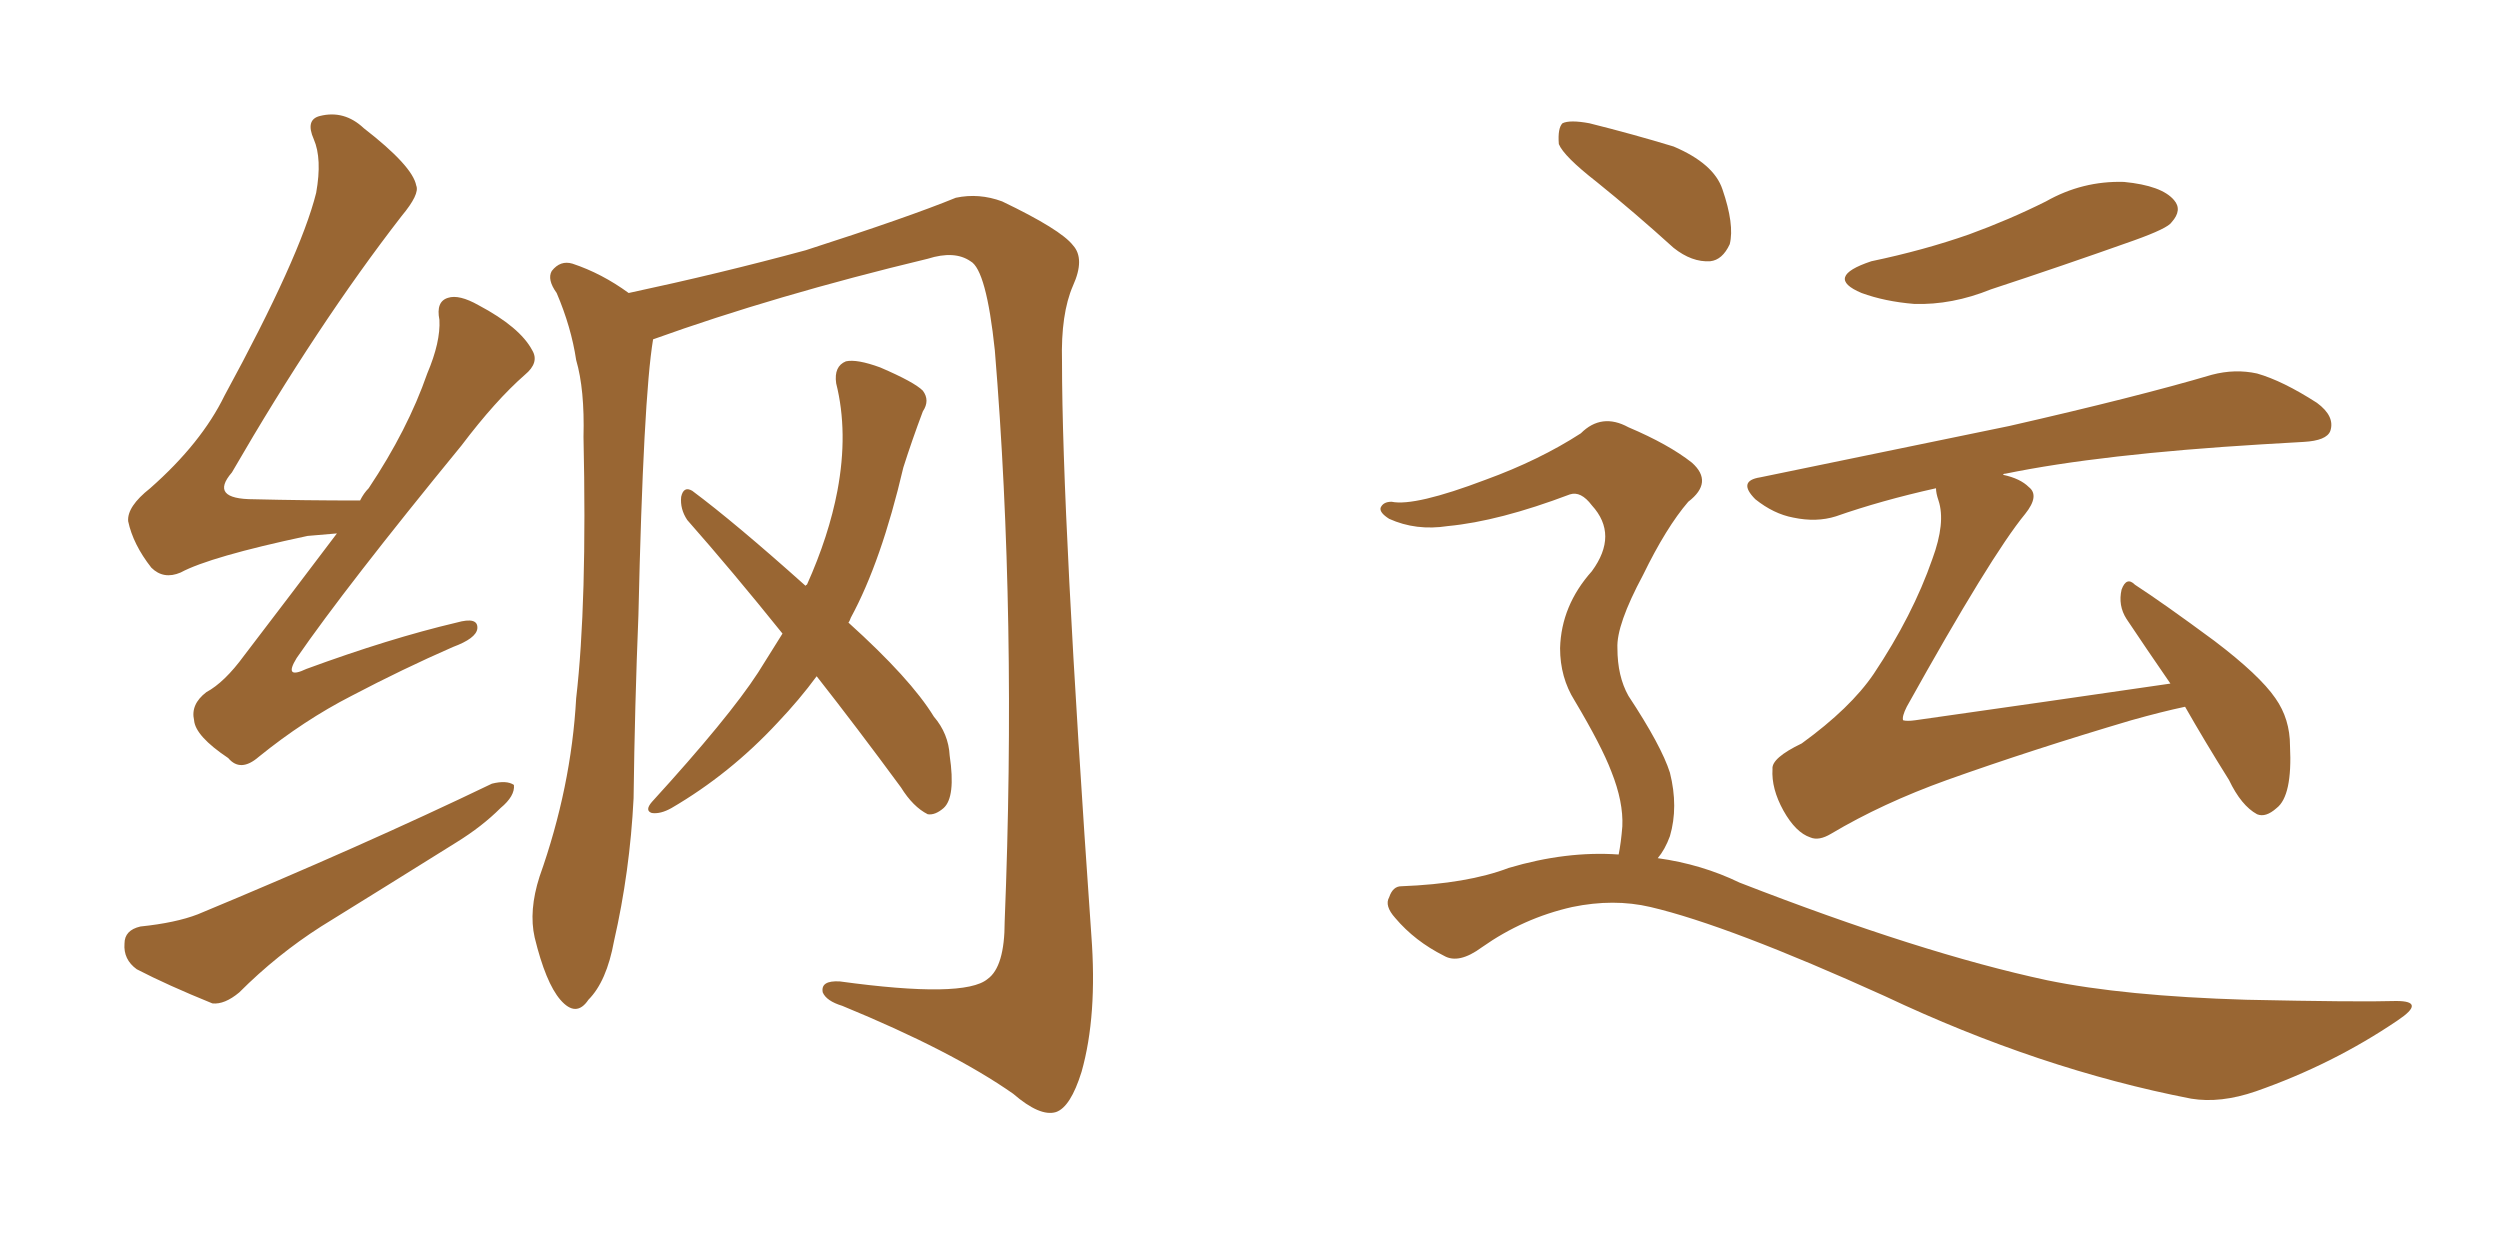 <svg xmlns="http://www.w3.org/2000/svg" xmlns:xlink="http://www.w3.org/1999/xlink" width="300" height="150"><path fill="#996633" padding="10" d="M78.37 40.72L78.37 40.72Q77.20 47.75 76.61 73.83L76.61 73.83Q76.17 84.67 76.03 95.80L76.03 95.80Q75.59 104.59 73.68 112.94L73.68 112.94Q72.80 117.77 70.61 119.97L70.61 119.97Q69.14 122.17 67.24 119.97L67.24 119.97Q65.48 117.92 64.16 112.50L64.16 112.50Q63.43 109.28 64.75 105.18L64.75 105.18Q68.55 94.48 69.14 83.79L69.14 83.79Q70.46 72.36 70.02 52.44L70.02 52.44Q70.17 46.73 69.14 43.21L69.14 43.21Q68.55 39.26 66.80 35.16L66.80 35.16Q65.63 33.54 66.21 32.52L66.21 32.52Q67.24 31.20 68.70 31.64L68.70 31.64Q72.22 32.81 75.44 35.16L75.44 35.16Q86.43 32.81 96.68 30.03L96.68 30.03Q108.98 26.07 114.70 23.73L114.70 23.73Q117.48 23.14 120.26 24.17L120.26 24.17Q127.29 27.54 128.76 29.44L128.76 29.44Q130.22 31.05 128.76 34.28L128.76 34.28Q127.29 37.65 127.44 43.36L127.44 43.36Q127.44 61.96 130.96 112.21L130.96 112.21Q131.69 121.88 129.79 128.61L129.79 128.61Q128.47 132.86 126.71 133.45L126.71 133.45Q124.80 134.03 121.58 131.25L121.58 131.25Q114.26 126.12 101.07 120.70L101.07 120.70Q99.17 120.12 98.73 119.09L98.73 119.09Q98.44 117.63 100.78 117.77L100.78 117.77Q115.72 119.82 118.51 117.48L118.51 117.48Q120.56 116.02 120.56 110.60L120.56 110.60Q122.02 74.12 119.38 42.04L119.38 42.04Q118.36 32.37 116.46 31.35L116.46 31.35Q114.55 30.03 111.33 31.05L111.33 31.05Q93.02 35.45 78.37 40.72ZM98.00 81.15L98.00 81.15Q95.95 83.94 93.31 86.72L93.31 86.72Q87.60 92.87 80.57 96.97L80.57 96.97Q79.25 97.71 78.22 97.56L78.22 97.56Q77.34 97.27 78.22 96.24L78.22 96.24Q87.45 86.13 90.97 80.71L90.97 80.71Q92.43 78.37 93.90 76.03L93.90 76.03Q87.89 68.55 82.47 62.40L82.47 62.40Q81.59 61.08 81.74 59.62L81.74 59.62Q82.03 58.30 83.06 58.89L83.06 58.89Q88.18 62.70 96.68 70.31L96.68 70.31Q96.68 70.17 96.83 70.17L96.83 70.17Q99.46 64.31 100.49 58.89L100.49 58.89Q101.81 51.86 100.34 46.00L100.34 46.00Q100.05 43.95 101.51 43.36L101.51 43.36Q102.83 43.07 105.62 44.09L105.62 44.09Q109.72 45.85 110.74 46.88L110.74 46.88Q111.62 48.05 110.74 49.37L110.74 49.37Q109.42 52.88 108.40 56.10L108.40 56.10Q105.76 67.38 102.10 74.12L102.10 74.12Q101.95 74.56 101.81 74.71L101.81 74.71Q109.28 81.45 112.06 85.99L112.06 85.99Q113.82 88.04 113.96 90.67L113.96 90.67Q114.70 95.65 113.23 96.97L113.23 96.97Q112.21 97.85 111.33 97.71L111.33 97.71Q109.57 96.83 108.11 94.48L108.11 94.48Q102.83 87.30 98.00 81.15ZM40.43 64.01L40.43 64.01Q38.82 64.16 36.91 64.31L36.91 64.31Q25.20 66.80 21.68 68.70L21.68 68.70Q19.63 69.58 18.16 68.12L18.16 68.12Q15.97 65.33 15.38 62.55L15.38 62.55Q15.23 60.79 18.02 58.59L18.02 58.59Q24.17 53.17 26.95 47.46L26.95 47.46Q36.04 30.76 37.94 23.14L37.94 23.14Q38.67 19.04 37.65 16.70L37.65 16.70Q36.62 14.36 38.38 13.92L38.38 13.92Q41.31 13.18 43.65 15.38L43.65 15.38Q49.51 19.92 49.95 22.27L49.95 22.27Q50.39 23.29 48.19 25.93L48.19 25.93Q38.09 38.96 27.83 56.69L27.83 56.69Q25.05 59.91 30.47 59.91L30.47 59.91Q36.47 60.06 43.21 60.06L43.21 60.06Q43.65 59.18 44.24 58.59L44.24 58.59Q48.93 51.56 51.27 44.82L51.27 44.82Q52.88 41.02 52.73 38.38L52.73 38.38Q52.29 36.18 53.76 35.74L53.76 35.74Q55.08 35.30 57.42 36.62L57.42 36.62Q62.40 39.26 63.87 42.04L63.87 42.04Q64.75 43.51 62.99 44.97L62.99 44.97Q59.47 48.05 55.37 53.47L55.37 53.47Q41.46 70.46 35.60 78.96L35.60 78.96Q33.98 81.59 36.77 80.27L36.77 80.27Q46.73 76.61 54.79 74.71L54.79 74.71Q57.42 73.97 57.28 75.44L57.28 75.44Q57.13 76.61 54.35 77.64L54.35 77.64Q48.34 80.27 42.19 83.50L42.19 83.50Q36.47 86.43 31.05 90.82L31.05 90.82Q28.86 92.72 27.39 90.97L27.39 90.97Q23.44 88.33 23.29 86.43L23.29 86.43Q22.85 84.52 24.76 83.06L24.76 83.06Q26.95 81.88 29.30 78.66L29.30 78.66Q35.01 71.19 40.43 64.01ZM16.85 111.18L16.85 111.18L16.85 111.18Q21.09 110.74 23.73 109.72L23.73 109.72Q43.51 101.51 59.03 94.04L59.03 94.04Q60.79 93.60 61.67 94.19L61.67 94.19Q61.82 95.51 60.06 96.97L60.06 96.97Q57.86 99.17 54.79 101.07L54.79 101.07Q46.58 106.20 38.53 111.18L38.53 111.18Q33.25 114.55 28.71 119.09L28.71 119.09Q26.95 120.56 25.49 120.41L25.49 120.41Q20.07 118.21 16.41 116.31L16.41 116.31Q14.79 115.14 14.94 113.23L14.94 113.23Q14.94 111.62 16.85 111.18ZM191.60 21.83L191.60 21.83Q187.65 18.75 187.06 17.29L187.06 17.29Q186.91 15.38 187.50 14.79L187.50 14.79Q188.38 14.36 190.72 14.79L190.72 14.79Q196.00 16.11 200.83 17.58L200.83 17.58Q205.66 19.63 206.69 22.71L206.69 22.71Q208.15 26.95 207.57 29.30L207.57 29.30Q206.69 31.20 205.22 31.35L205.22 31.35Q203.03 31.49 200.83 29.74L200.83 29.74Q196.14 25.49 191.60 21.83ZM194.24 102.54L194.24 102.54Q194.53 101.07 194.68 99.17L194.68 99.17Q194.82 96.24 193.36 92.58L193.36 92.58Q192.19 89.50 188.96 84.08L188.96 84.08Q187.21 81.30 187.21 77.78L187.21 77.78Q187.35 72.66 191.02 68.55L191.02 68.55Q194.24 64.16 191.02 60.64L191.02 60.64Q189.70 58.89 188.38 59.33L188.38 59.33Q179.88 62.55 173.73 63.13L173.73 63.13Q169.92 63.72 166.70 62.26L166.70 62.26Q165.53 61.52 165.67 60.94L165.67 60.94Q165.97 60.21 166.99 60.21L166.99 60.21Q169.78 60.79 178.27 57.57L178.27 57.57Q184.72 55.22 189.70 52.00L189.70 52.00Q192.19 49.51 195.41 51.27L195.41 51.27Q200.24 53.32 203.03 55.52L203.03 55.52Q205.66 57.86 202.59 60.21L202.59 60.21Q199.95 63.28 197.17 68.99L197.17 68.99Q193.95 75 194.09 77.78L194.09 77.78Q194.09 81.15 195.41 83.50L195.41 83.50Q199.37 89.50 200.39 92.72L200.39 92.72Q201.42 96.83 200.39 100.34L200.39 100.34Q199.80 101.95 198.93 102.98L198.93 102.98Q204.20 103.71 208.74 105.91L208.74 105.91Q230.57 114.40 245.65 117.63L245.65 117.63Q254.88 119.53 269.53 119.97L269.53 119.97Q283.01 120.26 287.55 120.12L287.55 120.12Q291.21 120.12 287.70 122.46L287.70 122.46Q279.93 127.73 270.70 130.96L270.70 130.96Q266.46 132.42 262.94 131.84L262.94 131.84Q244.78 128.32 226.17 119.53L226.17 119.53Q207.42 111.04 198.05 108.84L198.05 108.84Q193.65 107.81 188.67 108.84L188.67 108.84Q182.81 110.16 177.83 113.67L177.83 113.67Q175.05 115.72 173.29 114.70L173.29 114.70Q169.78 112.94 167.43 110.16L167.43 110.16Q166.11 108.69 166.70 107.67L166.70 107.67Q167.14 106.35 168.16 106.35L168.16 106.35Q176.07 106.05 181.05 104.15L181.05 104.15Q187.94 102.10 194.24 102.54ZM224.56 31.35L224.56 31.35Q230.86 30.03 236.28 28.13L236.28 28.13Q241.11 26.37 245.51 24.17L245.51 24.17Q249.90 21.68 254.88 21.83L254.88 21.83Q259.42 22.27 260.89 24.02L260.89 24.02Q261.91 25.20 260.60 26.66L260.60 26.66Q260.16 27.39 256.05 28.86L256.05 28.86Q247.41 31.93 238.92 34.72L238.92 34.72Q234.23 36.62 229.69 36.47L229.69 36.47Q226.17 36.18 223.39 35.16L223.39 35.16Q218.85 33.25 224.56 31.35ZM262.21 84.81L262.21 84.81L262.21 84.81Q259.42 85.40 255.76 86.43L255.76 86.43Q243.90 89.94 233.64 93.60L233.64 93.60Q225.88 96.39 219.73 100.05L219.73 100.05Q218.26 100.93 217.24 100.49L217.24 100.49Q215.48 99.90 214.01 97.27L214.01 97.27Q212.55 94.63 212.70 92.29L212.70 92.29Q212.55 90.97 216.21 89.21L216.21 89.21Q222.07 84.96 224.85 80.86L224.85 80.86Q229.54 73.83 231.88 67.09L231.88 67.09Q233.50 62.70 232.62 60.06L232.62 60.06Q232.32 59.18 232.32 58.59L232.32 58.59Q225.73 60.06 220.31 61.96L220.31 61.96Q217.97 62.70 215.19 62.11L215.19 62.11Q212.84 61.67 210.64 59.91L210.64 59.91Q208.45 57.71 211.23 57.28L211.23 57.28Q227.49 53.91 241.11 51.12L241.11 51.12Q256.49 47.61 265.43 44.97L265.43 44.97Q268.21 44.24 270.85 44.82L270.85 44.82Q273.93 45.70 278.03 48.34L278.03 48.34Q280.22 49.95 279.64 51.71L279.64 51.71Q279.20 52.88 276.42 53.03L276.42 53.03Q274.07 53.17 271.44 53.32L271.44 53.32Q252.10 54.49 240.67 56.84L240.67 56.84Q240.38 56.84 240.38 56.98L240.38 56.98Q242.43 57.42 243.46 58.45L243.46 58.45Q244.78 59.47 243.02 61.67L243.02 61.67Q238.92 66.65 228.81 84.81L228.81 84.81Q228.22 85.99 228.37 86.43L228.37 86.43Q228.81 86.57 229.83 86.43L229.83 86.43Q245.36 84.23 260.45 82.03L260.45 82.03Q257.52 77.78 255.18 74.27L255.18 74.27Q254.15 72.66 254.59 70.75L254.59 70.75Q255.18 69.14 256.20 70.17L256.20 70.17Q259.57 72.36 265.72 76.90L265.72 76.90Q271.14 81.01 273.05 83.79L273.05 83.79Q274.80 86.28 274.80 89.50L274.80 89.50Q275.10 95.51 273.19 96.97L273.19 96.97Q271.88 98.14 270.85 97.71L270.85 97.71Q268.95 96.68 267.48 93.60L267.48 93.60Q264.55 88.92 262.21 84.81Z"/></svg>